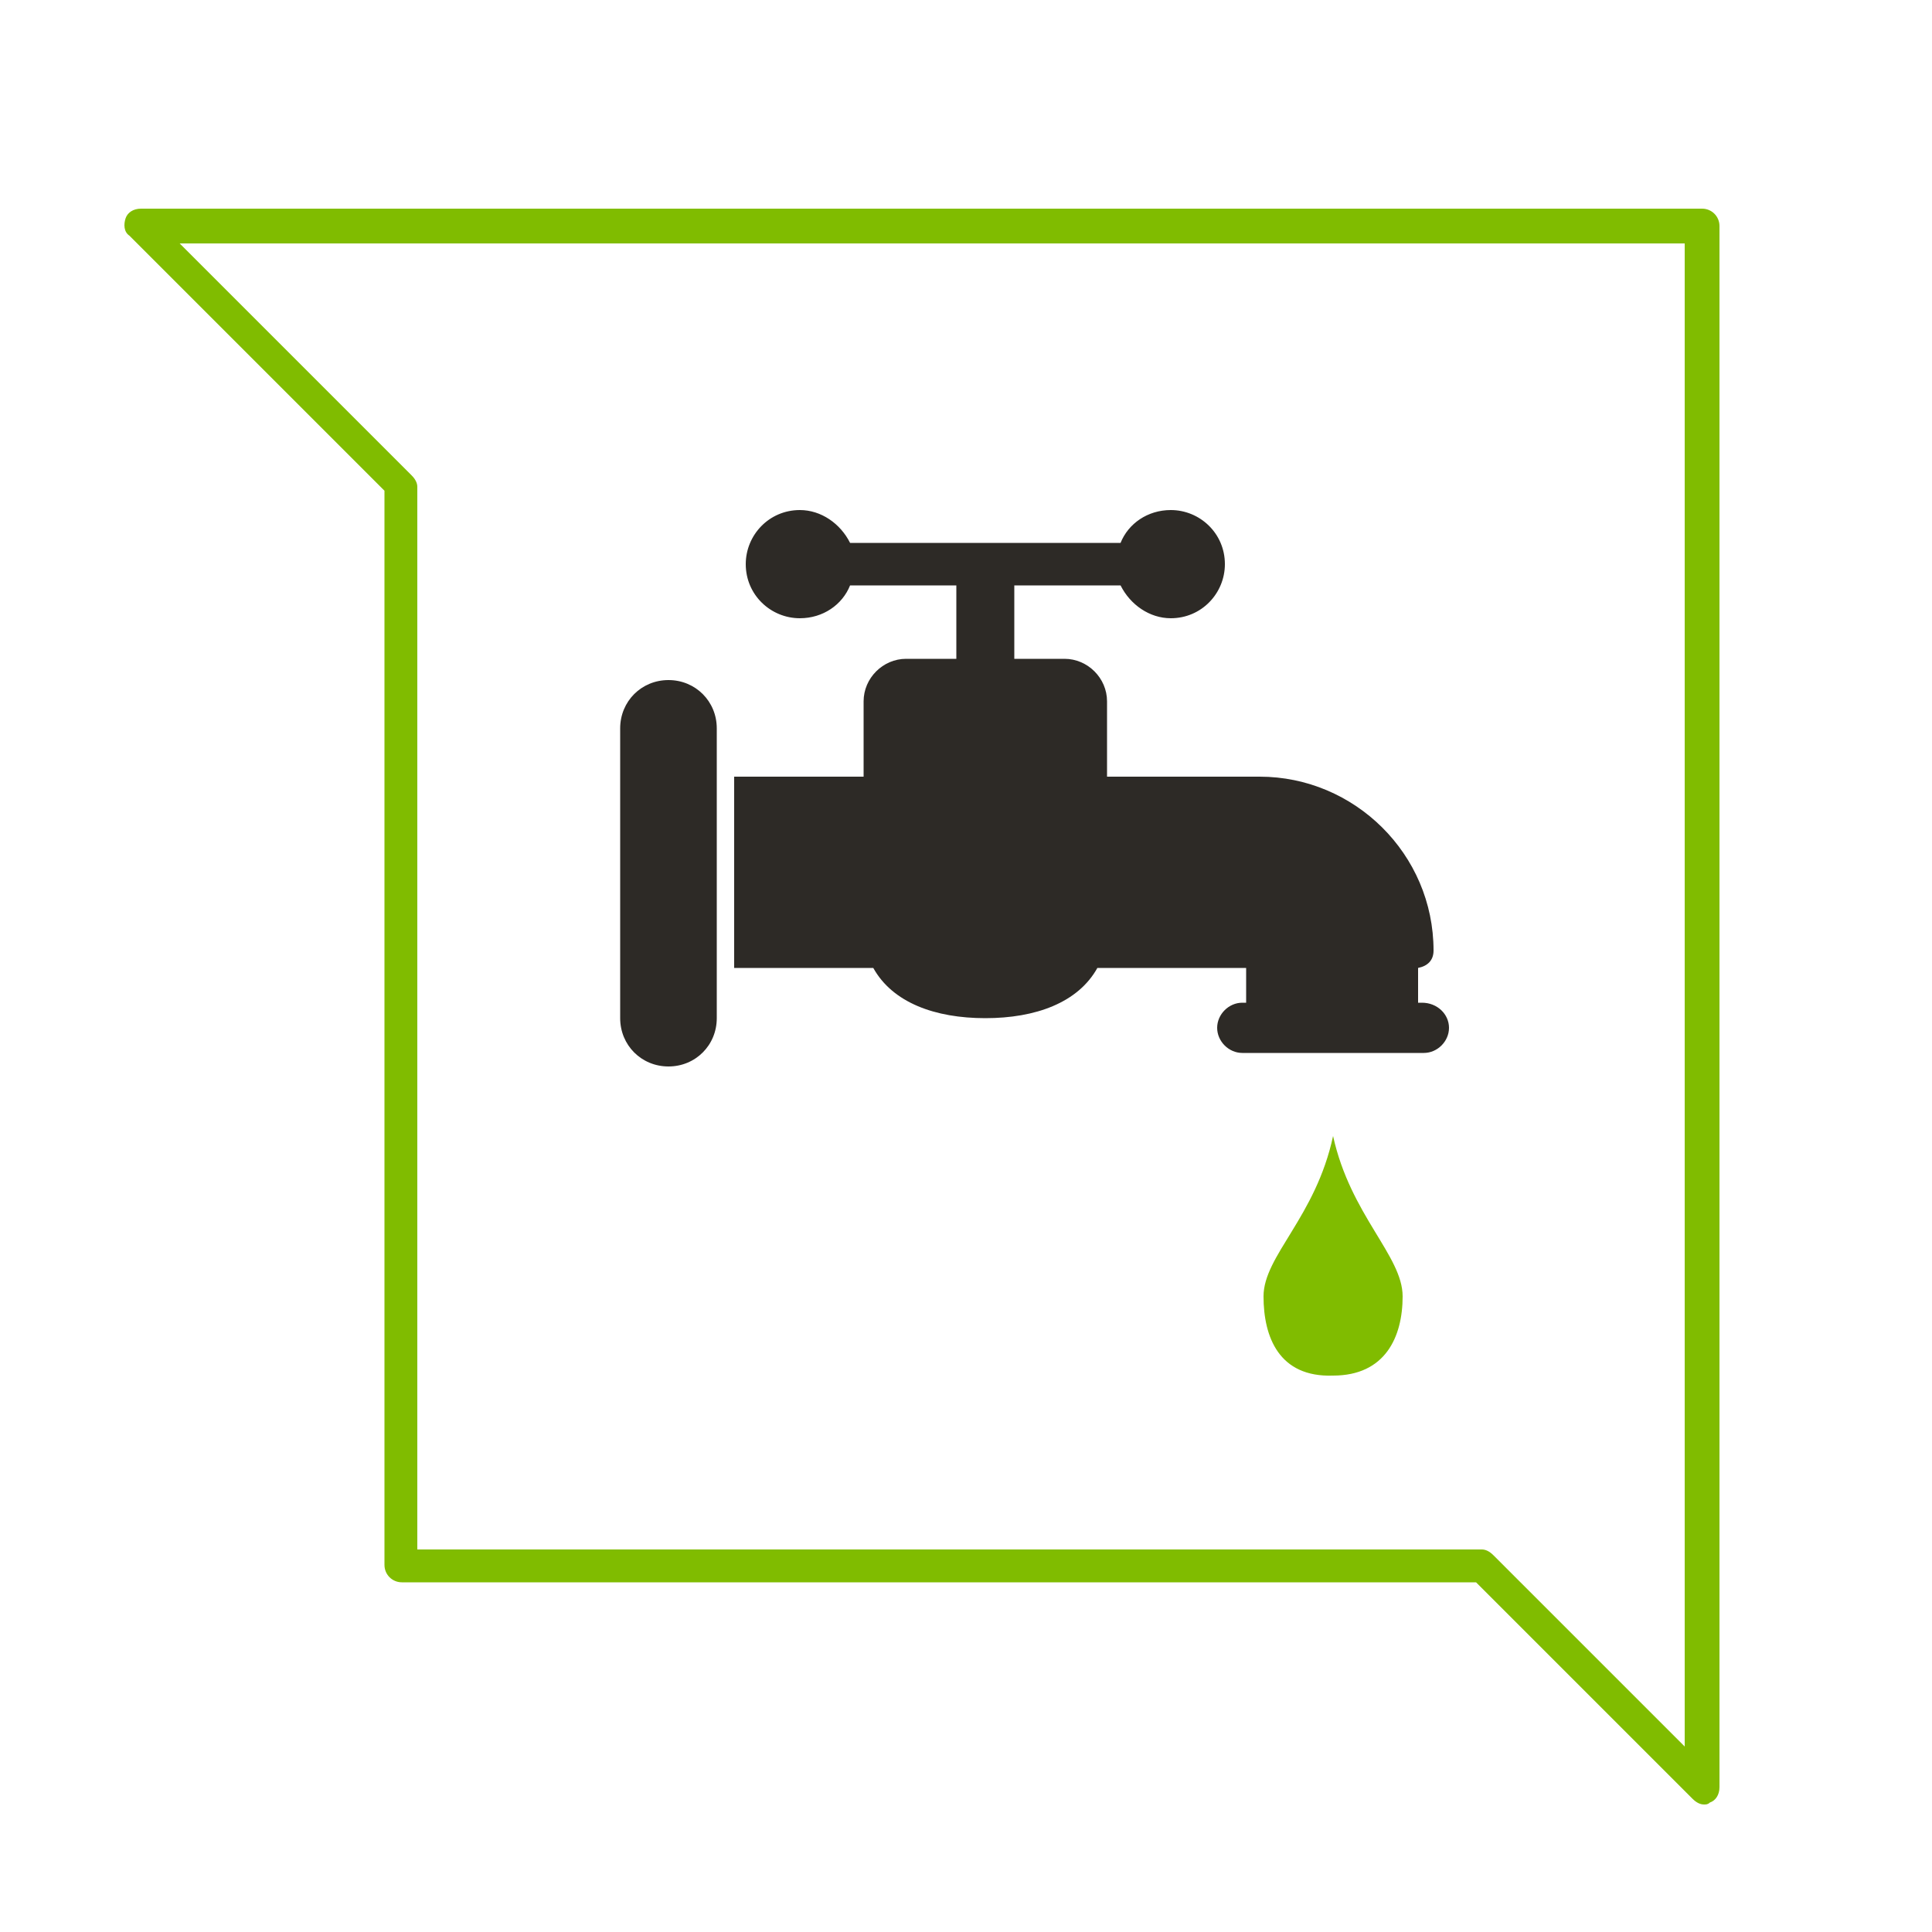 <svg xmlns="http://www.w3.org/2000/svg" viewBox="0 0 100 100"><g id="Layer_1"><path d="M88.1 10.8H7.3c-.4 0-.7.2-.8.5-.1.3-.1.7.2.9l13.2 13.2V81c0 .5.4.9.9.9h55.6l11.2 11.2c.2.2.4.3.6.3.1 0 .2 0 .3-.1.3-.1.5-.4.5-.8V11.7c0-.5-.4-.9-.9-.9zm-.8 79.7l-10-10c-.2-.2-.4-.3-.6-.3H21.6v-55c0-.2-.1-.4-.3-.6l-12-12h77.9v77.9zM65.4 67.1c0-2.1 2.7-4.1 3.6-8.3.9 4.1 3.6 6.2 3.6 8.3 0 2.1-.9 4.1-3.6 4.1-2.8.1-3.6-2-3.6-4.1z" fill="#80bc00"/><path d="M75 53.2c0 .7-.6 1.3-1.3 1.3h-9.4c-.7 0-1.3-.6-1.3-1.3 0-.7.6-1.3 1.3-1.3h.2v-1.8h-7.7c-1 1.8-3.2 2.6-5.8 2.6-2.6 0-4.8-.8-5.8-2.6H38v-9.9h6.7v-3.9c0-1.2 1-2.2 2.2-2.2h2.6v-3.8H44c-.4 1-1.4 1.7-2.6 1.7-1.5 0-2.8-1.2-2.8-2.8 0-1.5 1.2-2.8 2.8-2.8 1.1 0 2.1.7 2.6 1.7h14c.4-1 1.4-1.7 2.6-1.7 1.5 0 2.8 1.2 2.8 2.8 0 1.5-1.2 2.8-2.8 2.8-1.1 0-2.1-.7-2.6-1.7h-5.5v3.8h2.6c1.2 0 2.2 1 2.2 2.2v3.9h7.9c4.9 0 9 4 9 9 0 .5-.3.8-.8.9v1.8h.2c.8 0 1.4.6 1.4 1.3zm-40.4-18c-1.4 0-2.5 1.1-2.5 2.5v15c0 1.4 1.1 2.5 2.5 2.5s2.5-1.1 2.5-2.5v-15c0-1.4-1.1-2.5-2.5-2.5z" fill="#2d2a26"/></g></svg>